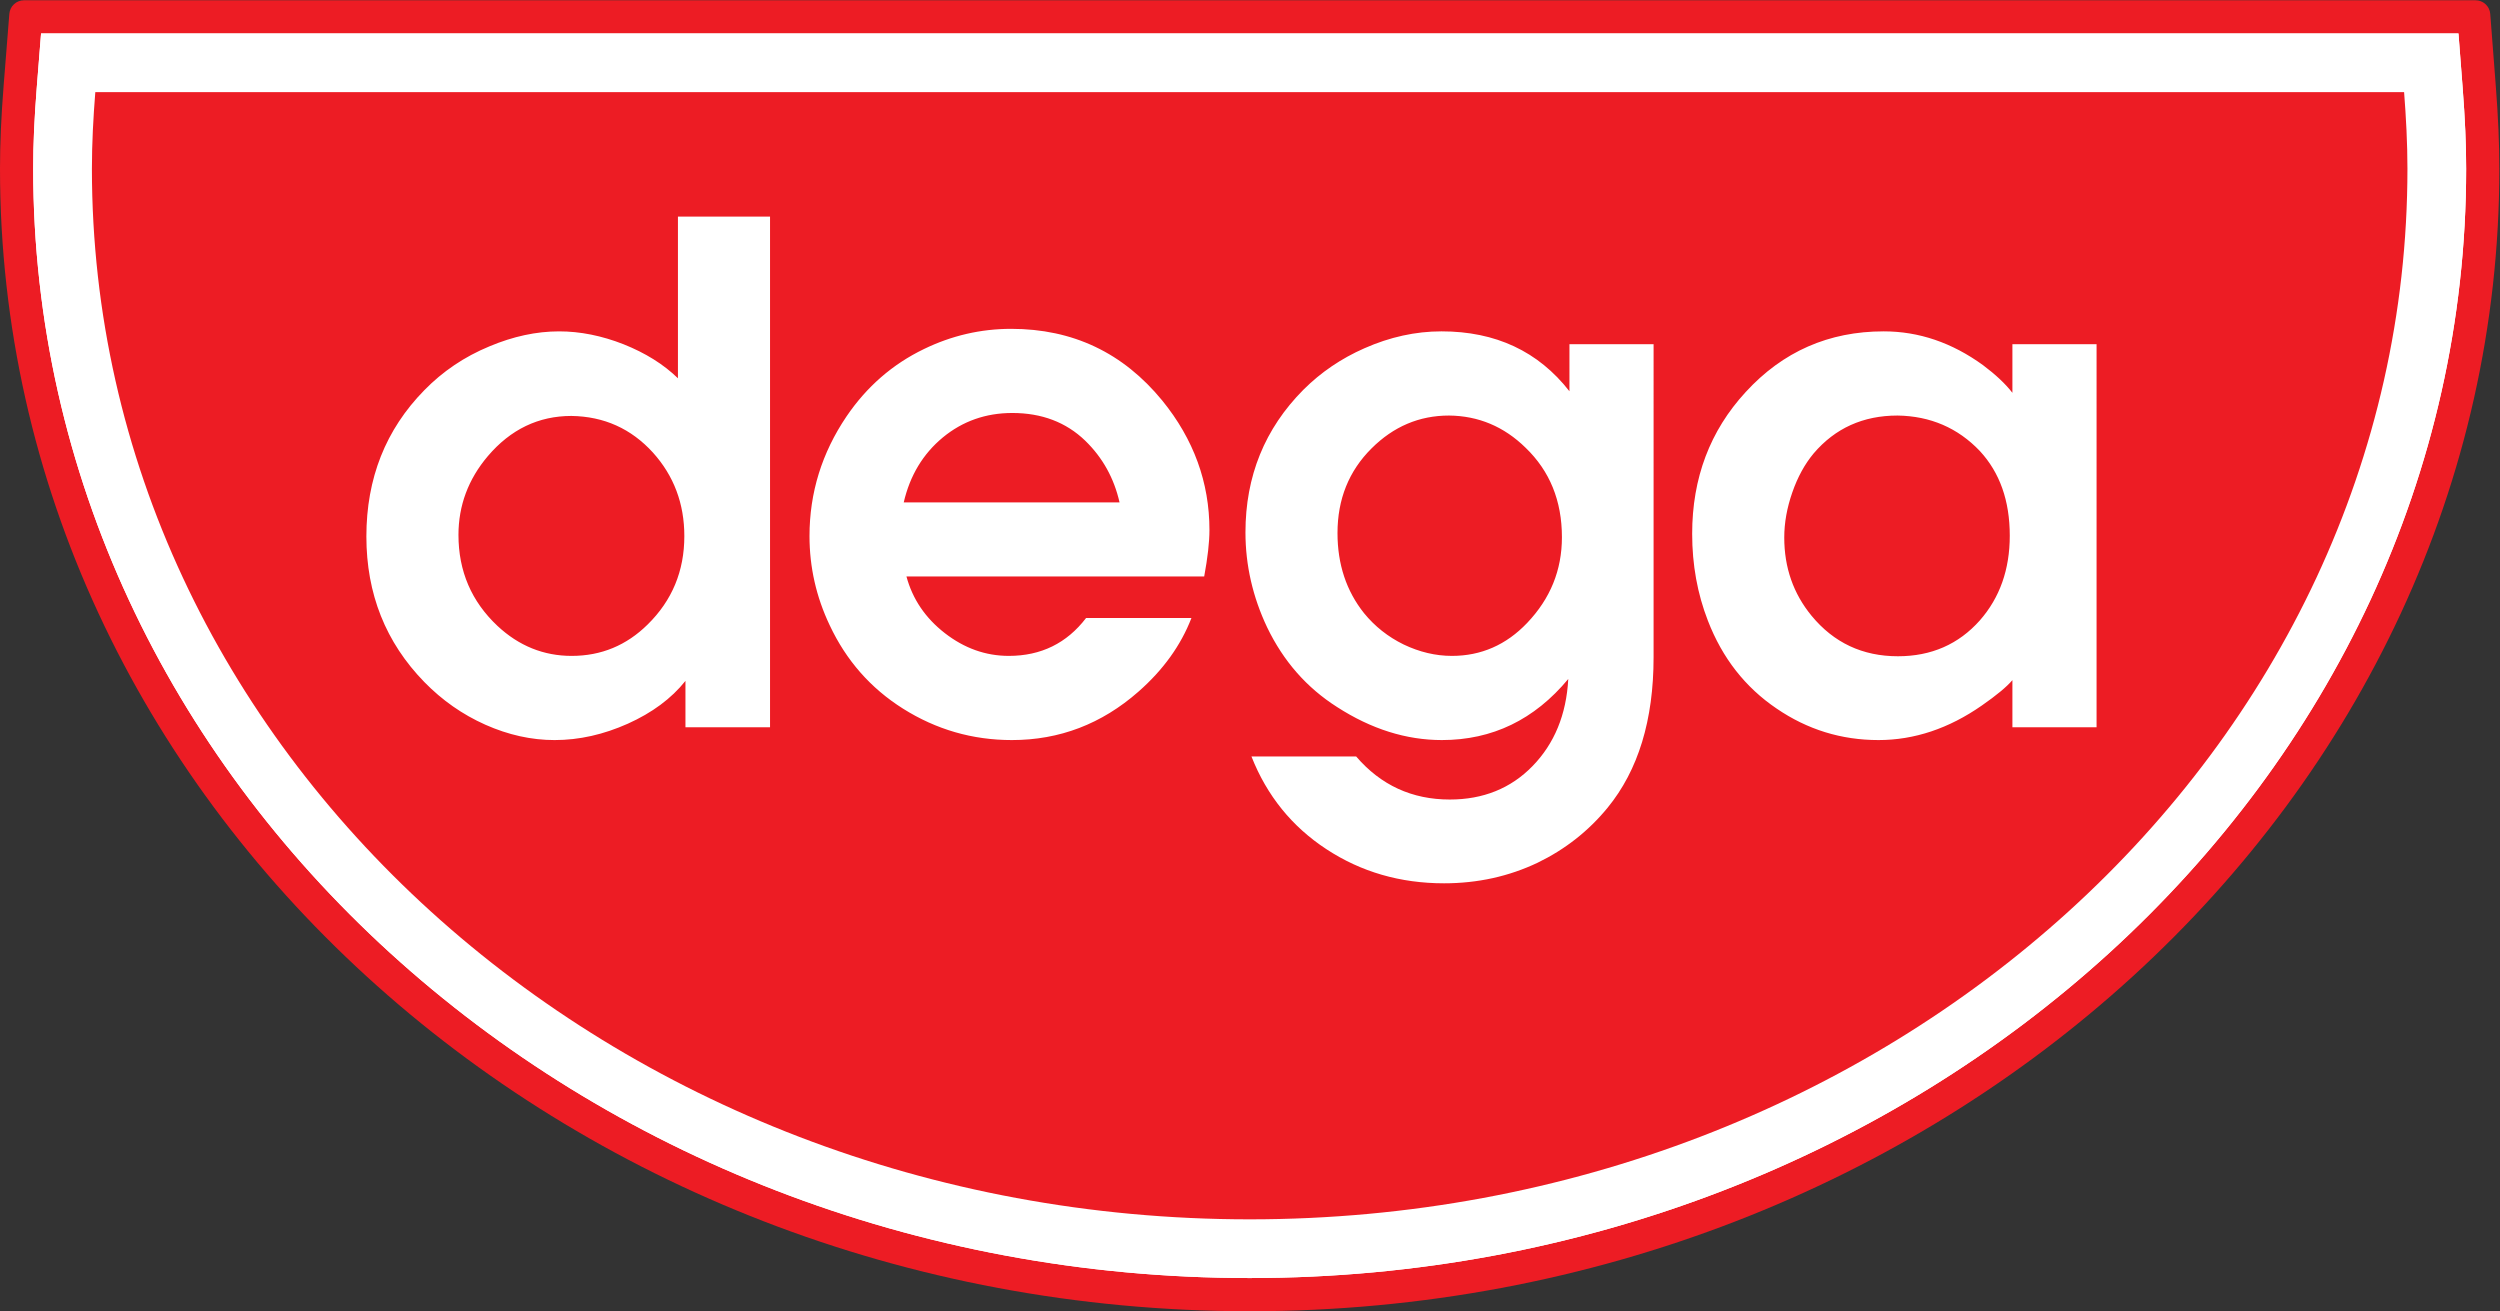 <?xml version="1.0" encoding="UTF-8" standalone="no"?>
<svg
   xmlns:dc="http://purl.org/dc/elements/1.1/"
   xmlns:cc="http://creativecommons.org/ns#"
   xmlns:rdf="http://www.w3.org/1999/02/22-rdf-syntax-ns#"
   xmlns:svg="http://www.w3.org/2000/svg"
   xmlns="http://www.w3.org/2000/svg"
   xmlns:sodipodi="http://sodipodi.sourceforge.net/DTD/sodipodi-0.dtd"
   xmlns:inkscape="http://www.inkscape.org/namespaces/inkscape"
   version="1.1"
   id="svg2"
   xml:space="preserve"
   width="271.093"
   height="142.187"
   viewBox="0 0 271.093 142.187"
   sodipodi:docname="DEGA_logotyp_WUzup.eps"><rect x="0" y="0" width="271.093" height="142.187" fill="#333333" stroke="none"/><defs
     id="defs6" /><sodipodi:namedview
     pagecolor="#ffffff"
     bordercolor="#666666"
     borderopacity="1"
     objecttolerance="10"
     gridtolerance="10"
     guidetolerance="10"
     inkscape:pageopacity="0"
     inkscape:pageshadow="2"
     inkscape:window-width="640"
     inkscape:window-height="480"
     id="namedview4" /><g
     id="g10"
     inkscape:groupmode="layer"
     inkscape:label="ink_ext_XXXXXX"
     transform="matrix(1.333,0,0,-1.333,0,142.187)"><g
       id="g12"
       transform="scale(0.1)"><path
         d="m 2030.23,997.438 -4.46,57.932 c -0.48,6.25 -5.69,11.08 -11.96,11.08 H 19.539 c -6.254,0 -11.453,-4.81 -11.945,-11.05 L 3,997.602 C 0.961,971.813 0,950.145 0,929.41 0,416.934 456.047,0 1016.61,0 c 560.53,0 1016.56,416.934 1016.56,929.41 0,20.399 -0.93,42.016 -2.94,68.028"
         style="fill:#ed1c24;fill-opacity:1;fill-rule:nonzero;stroke:none"
         id="path14" /><path
         d="m 2003.32,995.359 -3.4,44.091 H 33.402 L 29.91,995.469 C 27.934,970.371 26.996,949.375 26.996,929.41 26.996,431.824 470.938,27 1016.61,27 c 545.65,0 989.57,404.824 989.57,902.41 0,19.649 -0.91,40.598 -2.86,65.949"
         style="fill:#ffffff;fill-opacity:1;fill-rule:nonzero;stroke:none"
         id="path16" /><path
         d="m 2003.32,995.359 -3.4,44.091 H 33.402 L 29.91,995.469 C 27.934,970.371 26.996,949.375 26.996,929.41 26.996,431.824 470.938,27 1016.61,27 c 545.65,0 989.57,404.824 989.57,902.41 0,19.649 -0.91,40.598 -2.86,65.949"
         style="fill:#ffffff;fill-opacity:1;fill-rule:nonzero;stroke:none"
         id="path18" /><path
         d="m 77.531,991.695 c -1.629,-20.586 -2.766,-41.312 -2.766,-62.285 0,-472.008 421.672,-854.652 941.844,-854.652 520.14,0 941.8,382.644 941.8,854.652 0,20.973 -1.13,41.699 -2.72,62.285 H 77.531"
         style="fill:#ed1c24;fill-opacity:1;fill-rule:nonzero;stroke:none"
         id="path20" /><path
         d="M 626.41,890.484 V 475.059 h -68.805 v 37.714 c -11.5,-14.425 -27.179,-25.957 -46.812,-34.796 -19.758,-8.829 -39.582,-13.34 -59.645,-13.34 -18.886,0 -37.691,4.203 -56.285,12.472 -18.742,8.34 -35.234,19.969 -49.648,34.707 -31.504,32.317 -47.172,71.801 -47.172,118.457 0,47.247 15.668,86.918 47.172,119.008 14.848,15.199 32.398,27.149 52.973,35.657 19.238,8.085 38.105,12.175 56.625,12.175 17.218,0 34.722,-3.527 52.46,-10.496 17.743,-7.09 32.477,-16.23 44.219,-27.668 V 890.484 Z M 464.859,728.309 c -26.773,0 -49.449,-10.899 -67.949,-32.621 -15.969,-18.793 -23.961,-40.282 -23.961,-64.168 0,-29.516 10.59,-54.114 31.684,-73.969 17.457,-16.324 37.613,-24.438 60.426,-24.438 24.007,0 44.605,8.547 61.851,25.594 19.828,19.496 29.785,43.402 29.785,71.848 0,26.414 -8.515,49.058 -25.543,67.961 -17.672,19.422 -39.789,29.41 -66.293,29.793 z M 979.594,597.75 H 737.371 c 4.992,-18.516 15.442,-33.863 31.262,-46.145 15.887,-12.324 33.226,-18.492 52.019,-18.492 26.18,0 47.176,10.289 62.856,30.821 h 85.707 c -8.59,-22.239 -22.977,-42.274 -43.199,-59.989 -29.844,-26.203 -64.09,-39.308 -102.84,-39.308 -32.117,0 -61.598,8.554 -88.641,25.597 -26.359,16.614 -46.211,39.274 -59.613,67.84 -10.906,22.942 -16.414,47.16 -16.414,72.481 0,35.351 10.086,67.746 30.121,97.371 16.426,24.183 37.387,42.461 63.035,54.832 22.453,10.883 46.117,16.406 70.863,16.406 50.172,0 91.09,-19.43 122.985,-58.375 25.566,-31.457 38.351,-66.601 38.351,-105.336 0,-9.887 -1.465,-22.519 -4.269,-37.703 z m -68.871,60.246 c -4.461,19.641 -13.719,36.395 -27.91,50.172 -15.594,15.055 -35.43,22.547 -59.344,22.547 -21.5,0 -40.403,-6.633 -56.528,-19.926 -16.074,-13.328 -26.687,-30.883 -31.773,-52.793 z m 365.997,128.699 h 68.44 V 531.992 c 0,-51.113 -12.47,-91.902 -37.4,-122.394 -15.68,-19.121 -34.59,-33.907 -56.92,-44.735 -23.36,-11.101 -48.71,-16.75 -76.13,-16.75 -35.66,0 -67.53,9.278 -95.68,27.746 -28.04,18.352 -48.42,43.536 -60.99,75.418 h 85.19 c 20.05,-23.386 45.5,-35.015 76.15,-35.015 27.1,0 49.67,9.051 67.32,27.207 17.72,18.203 27.52,41.793 29.06,70.855 -27.51,-33.133 -61.79,-49.687 -102.82,-49.687 -29,0 -57.45,8.957 -85.19,26.836 -24.83,15.773 -43.74,37.406 -56.94,64.832 -11.72,24.711 -17.65,50.586 -17.65,77.273 0,45.707 15.69,84.36 47.14,116.047 14.26,14.223 30.76,25.434 49.68,33.754 20.67,9.133 41.55,13.734 62.63,13.734 44.07,0 78.74,-16.23 104.11,-48.73 z m -97.97,-58.066 c -24.2,0 -45.2,-8.934 -63.08,-26.789 -18.38,-18.301 -27.64,-41.242 -27.64,-68.777 0,-25.469 7.2,-47.149 21.63,-65.243 8.74,-10.683 19.44,-19.211 32.22,-25.449 12.79,-6.109 25.88,-9.258 39.24,-9.258 23.72,0 44.17,8.934 61.19,26.813 18.83,19.765 28.28,42.906 28.28,69.719 0,29.703 -9.91,53.894 -29.55,72.796 -17.6,17.254 -38.41,25.961 -62.29,26.188 z m 526.77,58.066 V 475.059 h -68.46 v 38.328 c -4.67,-5.489 -12.97,-12.364 -24.92,-20.672 -26.8,-18.672 -54.86,-28.078 -84.04,-28.078 -30.22,0 -57.85,8.554 -82.8,25.597 -25.54,17.254 -44.24,41.121 -55.98,71.567 -8.51,21.945 -12.77,45.39 -12.77,70.629 0,45.39 14.52,83.824 43.54,115.32 30.2,32.949 67.62,49.363 112.26,49.363 28.69,0 55.5,-9.175 80.73,-27.429 10.28,-7.711 18.29,-15.188 23.98,-22.571 v 39.582 z m -161.94,-58.066 c -27.95,0 -50.72,-10.301 -68.16,-30.746 -7.28,-8.695 -13.08,-19.324 -17.41,-31.781 -4.37,-12.555 -6.55,-24.719 -6.55,-36.766 0,-24.301 7.35,-45.508 22.22,-63.598 18.07,-21.898 41.43,-32.925 70.23,-32.925 27.2,0 49.42,9.769 66.68,29.199 16.21,18.465 24.32,41.422 24.32,68.871 0,28.465 -8.11,51.32 -24.32,68.875 -17.89,18.793 -40.23,28.469 -67.01,28.871"
         style="fill:#ffffff;fill-opacity:1;fill-rule:nonzero;stroke:none"
         id="path22" /></g></g></svg>
